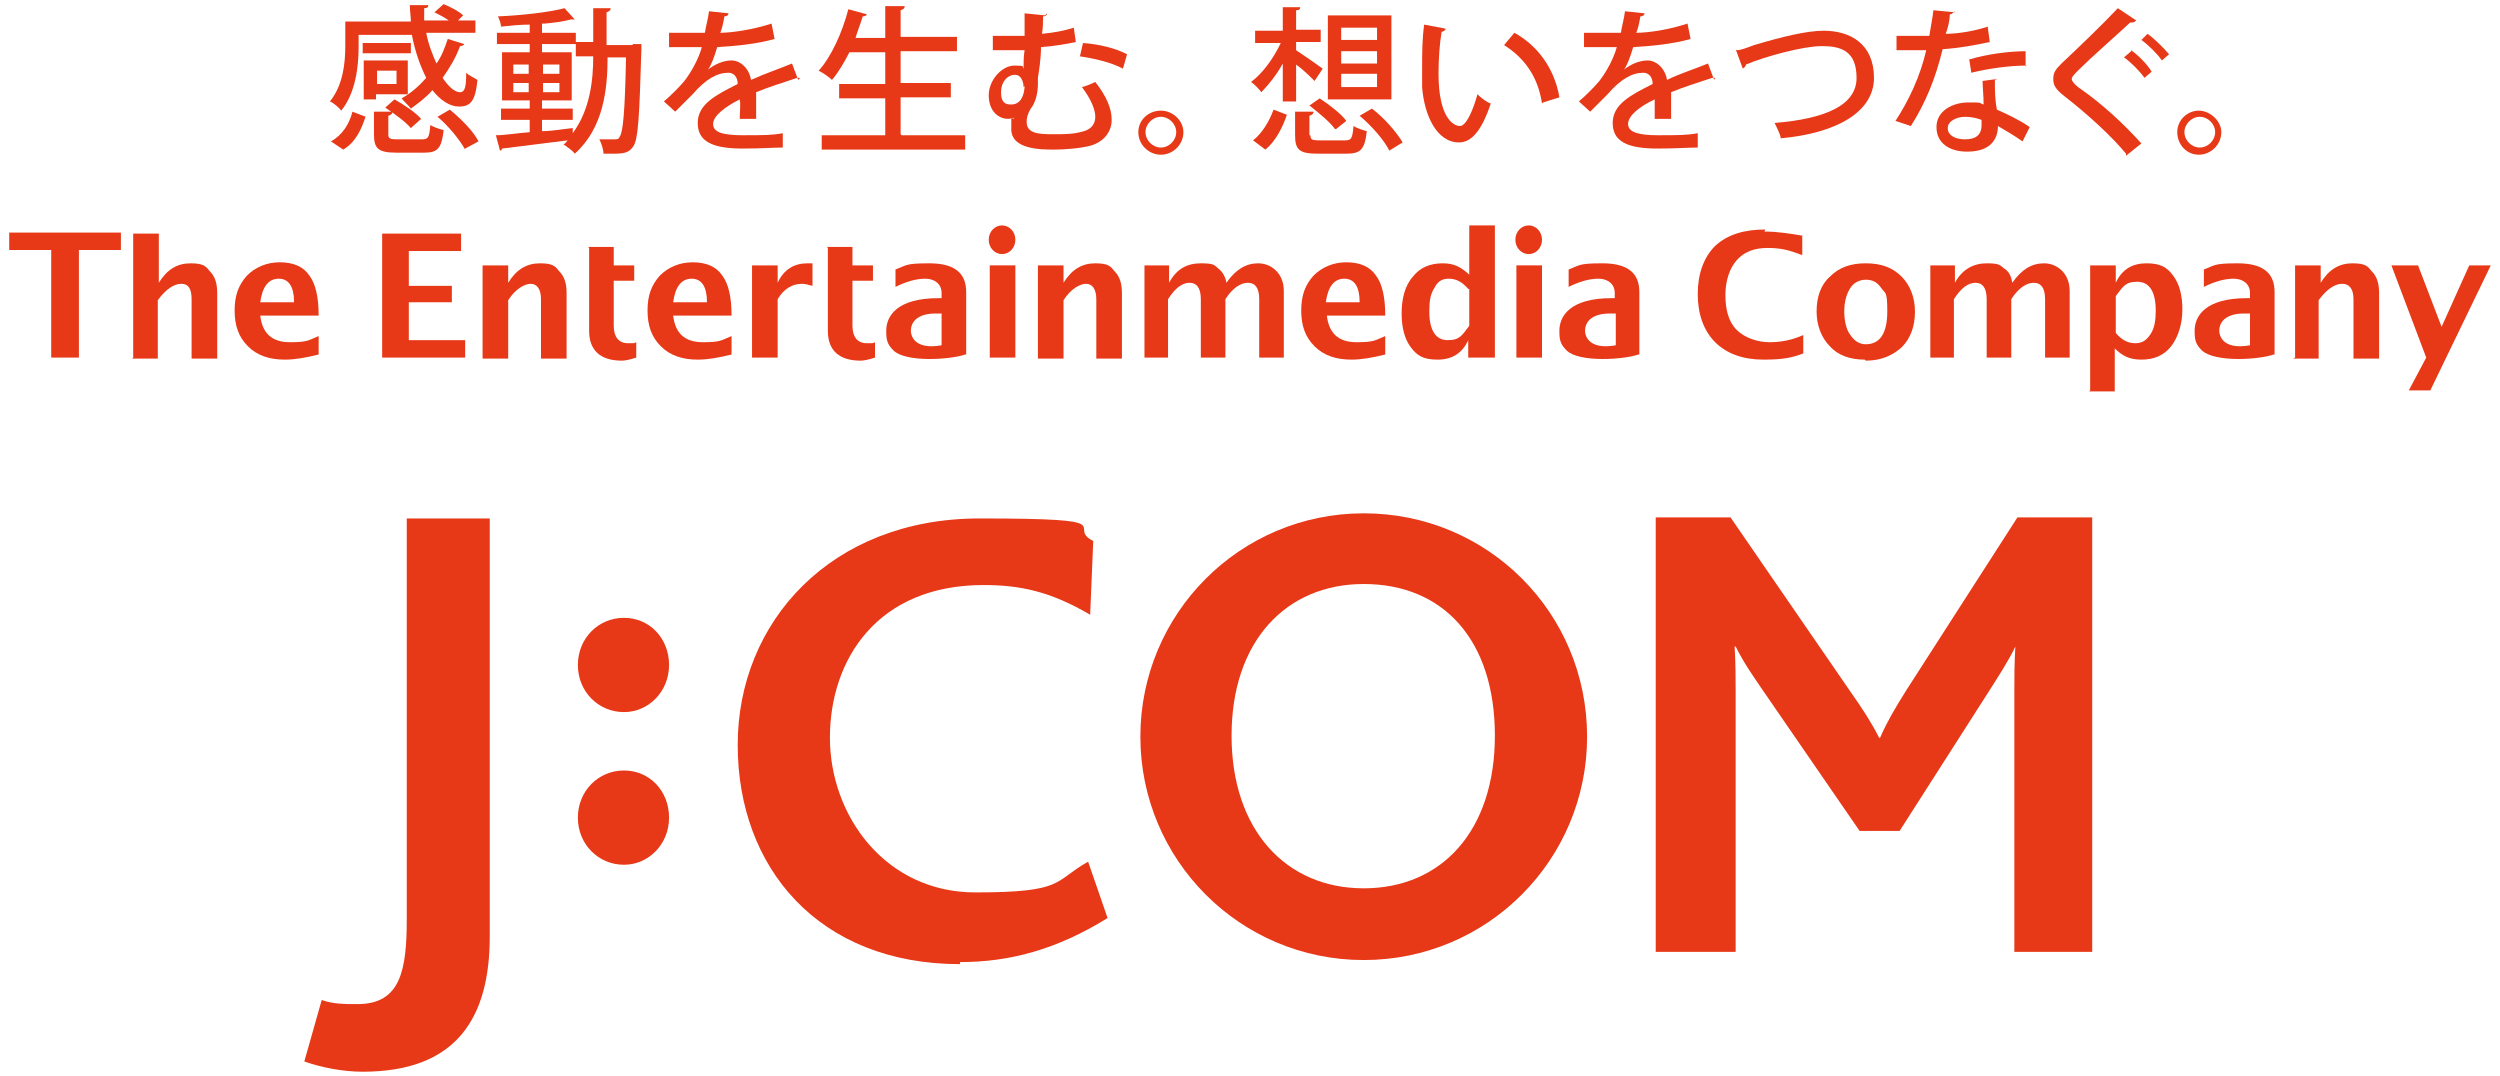 <?xml version="1.0" encoding="UTF-8"?>
<svg xmlns="http://www.w3.org/2000/svg" version="1.1" viewBox="0 0 244 105">
  <defs>
    <style>
      .cls-1 {
        fill: #e73817;
      }
    </style>
  </defs>
  <!-- Generator: Adobe Illustrator 28.7.4, SVG Export Plug-In . SVG Version: 1.2.0 Build 166)  -->
  <g>
    <g id="_レイヤー_1" data-name="レイヤー_1">
      <g>
        <g>
          <path class="cls-1" d="M35,3.4v1.2c0,1.9-.3,4.5-1.7,6.2-.2-.3-.8-.8-1.1-.9,1.3-1.6,1.5-3.8,1.5-5.4v-2.4h6.4c0-.5-.1-1-.1-1.6h1.8c0,.2-.1.3-.4.3,0,.4,0,.8,0,1.2h2.4c-.4-.3-1-.6-1.4-.8l.9-.8c.7.3,1.5.7,1.9,1.1l-.5.5h1.7v1.2h-4.8c.2,1.1.6,2.1,1,3,.5-.7.8-1.5,1.1-2.4l1.6.5c0,.1-.2.2-.4.2-.4,1.1-1,2.1-1.7,3.1.6.9,1.2,1.4,1.7,1.4s.6-.6.6-1.9c.3.3.8.5,1.1.7-.2,2.1-.7,2.6-1.8,2.6-.9,0-1.8-.6-2.6-1.6-.6.7-1.4,1.3-2.1,1.8-.2-.3-.7-.7-.9-1,.9-.5,1.7-1.2,2.4-2-.6-1.2-1.1-2.6-1.4-4.2h-5.2ZM35.7,11.3c-.4,1.3-1,2.6-2.2,3.3l-1.2-.8c1.1-.6,1.8-1.7,2.1-2.9l1.3.5ZM40.1,4.2v1h-4.7v-1h4.7ZM36.7,9.2v.5h-1.2v-3.8h4.3v3.3h-3.1ZM37.9,13.1c0,.4.1.5.9.5h2.4c.6,0,.7-.2.8-1.4.3.2.9.4,1.3.5-.2,1.8-.6,2.2-1.9,2.2h-2.7c-1.8,0-2.2-.4-2.2-1.8v-2.2h1.8c0,.2-.1.3-.4.4v1.8ZM38.7,6.9h-1.9v1.3h1.9v-1.3ZM38.5,9.7c.9.5,2.1,1.3,2.6,1.9l-1,.9c-.5-.6-1.6-1.4-2.5-2l.9-.8ZM45.4,14.6c-.5-.9-1.6-2.3-2.7-3.2l1.2-.7c1.1.9,2.3,2.1,2.8,3.1l-1.3.7Z"/>
          <path class="cls-1" d="M61.8,4.3h.8c0,.2,0,.4,0,.5-.2,6.6-.3,8.8-.8,9.5-.4.6-.9.7-1.9.7s-.6,0-1,0c0-.4-.2-1-.4-1.4.7,0,1.3,0,1.5,0s.4,0,.5-.3c.3-.4.5-2.4.6-7.7h-1.8c0,3.1-.4,6.9-3.2,9.4-.2-.3-.8-.7-1.1-.9.2-.1.3-.3.4-.4-2.4.3-4.8.6-6.4.8,0,.1-.1.2-.2.2l-.4-1.5c.9,0,2-.2,3.3-.3v-1.2h-2.8v-1.1h2.8v-.8h-2.7v-4.7h2.7v-.8h-3.2v-1.1h3.2v-.8c-.9,0-1.9.1-2.8.2,0-.3-.2-.8-.3-1,2.3-.1,5-.4,6.5-.8l1,1.1s0,0-.2,0-.1,0-.2,0c-.7.2-1.5.3-2.5.4,0,0-.1,0-.3,0v.9h3.3v1.1h-3.3v.8h2.9v4.7h-2.9v.8h3v1.1h-3v1.1c1,0,2-.2,3-.3v.5c1.7-2.3,2-5.2,2-7.5h-1.7v-1.4h1.7V.8h1.7c0,.2-.1.3-.4.4v3.2h2.5ZM50.1,6.3v.9h1.5v-.9h-1.5ZM50.1,9h1.5v-.9h-1.5v.9ZM54.6,6.3h-1.6v.9h1.6v-.9ZM54.6,9v-.9h-1.6v.9h1.6Z"/>
          <path class="cls-1" d="M78.1,7.6s0,0,0,0c0,0-.2,0-.3,0-1.2.4-2.8.9-4,1.4,0,.3,0,.7,0,1.2s0,.9,0,1.4h-1.6c0-.6.1-1.4,0-1.9-1.4.7-2.6,1.6-2.6,2.4s.9,1.1,2.9,1.1,2.9,0,3.9-.2v1.4c-.8,0-2.2.1-3.9.1-3,0-4.4-.7-4.4-2.5s1.7-2.7,3.9-3.8c0-.7-.4-1.1-.9-1.1-1.1,0-2.2.6-3.5,2.1-.4.4-1,1-1.7,1.7l-1.1-1c.7-.6,1.5-1.4,2-2,.7-.9,1.4-2.2,1.7-3.3h-.7c-.6,0-1.7,0-2.5,0v-1.4c.9,0,2,0,2.6,0h.9c.1-.7.3-1.3.4-2.1l1.9.2c0,.2-.2.3-.4.3-.1.6-.2,1.1-.4,1.6,1.1,0,3.2-.3,5-.9l.3,1.5c-1.7.5-3.9.7-5.6.8-.3,1-.6,1.8-.9,2.2h0c.6-.5,1.5-.9,2.3-.9s1.7.7,1.9,1.9c1.3-.6,2.8-1.1,4-1.6l.6,1.6Z"/>
          <path class="cls-1" d="M88,13.2h6.2v1.4h-14v-1.4h6.2v-3.6h-4.5v-1.4h4.5v-3.1h-3.5c-.5,1-1.1,2-1.7,2.7-.3-.3-.9-.7-1.3-.9,1.2-1.3,2.3-3.7,2.9-6l1.8.5c0,.1-.2.2-.4.2-.2.7-.5,1.4-.7,2.1h2.9V.6h1.9c0,.2-.1.3-.4.4v2.6h5.5v1.4h-5.5v3.1h4.9v1.4h-4.9v3.6Z"/>
          <path class="cls-1" d="M102.2,1.3c0,.2-.2.3-.4.3,0,.5,0,1.1-.1,1.7,1.1-.1,2.2-.3,3.1-.6l.2,1.4c-.9.2-2.1.4-3.4.5,0,1.2-.2,2.3-.3,3,0,.2,0,.4,0,.6,0,.8-.2,1.8-.7,2.4-.3.5-.4.9-.4,1.3,0,1.1,1.1,1.2,2.5,1.2s2.1,0,3.1-.3c.7-.2,1.1-.7,1.1-1.4s-.4-1.7-1.3-2.9c.4-.1.9-.3,1.3-.5,1.1,1.4,1.6,2.6,1.6,3.7s-.7,2.1-2,2.5c-1.1.3-2.7.4-3.6.4-1.3,0-4.2,0-4.2-2s0-.7.3-1.1c-.2,0-.4.1-.6.1-1,0-1.9-.8-1.9-2.3s1.3-2.9,2.5-2.9.7.1.9.3c0-.5,0-1.2.1-1.8h-.9c-.6,0-1.5,0-2.2,0v-1.4c.6,0,1.5,0,2.2,0s.6,0,.9,0c0-.8,0-1.6,0-2.2l2,.2ZM99.9,8.5c0-.6-.3-1.2-.8-1.2-.8,0-1.4.7-1.4,1.7s.4,1.2,1,1.2c1.2,0,1.3-1.5,1.3-1.8ZM109.6,6.7c-1.1-.6-2.8-1-4.2-1.2l.3-1.3c1.5.1,3.2.5,4.3,1.1l-.4,1.4Z"/>
          <path class="cls-1" d="M115.5,12.9c0,1.2-1,2.2-2.2,2.2s-2.2-1-2.2-2.2,1-2.1,2.2-2.1,2.2,1,2.2,2.1ZM114.8,12.9c0-.8-.7-1.5-1.5-1.5s-1.5.7-1.5,1.5.7,1.5,1.5,1.5,1.5-.7,1.5-1.5Z"/>
          <path class="cls-1" d="M125.2,9.9v-3.7c-.6,1.1-1.4,2.1-2.1,2.8-.2-.3-.7-.8-1-1,1.1-.8,2.2-2.3,2.9-3.8h-2.5v-1.2h2.7V.7h1.7c0,.2-.1.3-.4.3v1.9h2.4v1.2h-2.4v.8c.6.4,2.2,1.5,2.6,1.8l-.8,1.2c-.4-.4-1.1-1.1-1.8-1.6v3.6h-1.4ZM125.6,11.2c-.4,1.2-1.1,2.6-2.1,3.4l-1.2-.9c.9-.7,1.6-1.9,2-3l1.3.5ZM127.9,13.2c0,.4.1.5.9.5h2.5c.6,0,.7-.2.8-1.4.3.2.9.4,1.3.5-.2,1.8-.6,2.2-2,2.2h-2.8c-1.8,0-2.2-.4-2.2-1.8v-2.3h1.8c0,.2-.1.3-.4.4v1.9ZM130.3,12.6c-.5-.7-1.6-1.6-2.5-2.3l1-.7c.9.6,2.1,1.5,2.6,2.2l-1,.8ZM135.8,1.5v8.2h-6.2V1.5h6.2ZM134.4,3.9v-1.2h-3.5v1.2h3.5ZM134.4,6.2v-1.2h-3.5v1.2h3.5ZM134.4,8.5v-1.3h-3.5v1.3h3.5ZM135.6,14.7c-.5-1-1.7-2.4-2.9-3.4l1.2-.7c1.2.9,2.4,2.3,3,3.3l-1.3.8Z"/>
          <path class="cls-1" d="M141.1,2.8c0,.1-.2.3-.4.3-.2,1.2-.3,2.7-.3,4.1,0,4.2,1.4,5.1,2.1,5.1.6,0,1.3-1.6,1.7-3.1.3.3.9.8,1.3.9-.9,2.7-1.9,3.8-3.1,3.8-2.2,0-3.4-2.7-3.6-5.4,0-.6,0-1.2,0-1.9,0-1.3,0-2.8.2-4.2l2.1.4ZM150.5,10.1c-.4-2.7-1.8-4.5-3.7-5.7l1-1.2c2.2,1.2,3.9,3.4,4.4,6.3l-1.6.5Z"/>
          <path class="cls-1" d="M167.4,7.6s0,0,0,0c0,0-.2,0-.3,0-1.2.4-2.8.9-4,1.4,0,.3,0,.7,0,1.2s0,.9,0,1.4h-1.6c0-.6,0-1.4,0-1.9-1.5.7-2.6,1.6-2.6,2.4s1,1.1,2.9,1.1,2.9,0,3.9-.2v1.4c-.9,0-2.2.1-3.9.1-3,0-4.4-.7-4.4-2.5s1.7-2.7,3.9-3.8c0-.7-.4-1.1-.9-1.1-1.1,0-2.2.6-3.5,2.1-.4.4-1,1-1.7,1.7l-1.1-1c.7-.6,1.5-1.4,2-2,.7-.9,1.4-2.2,1.7-3.3h-.7c-.6,0-1.7,0-2.5,0v-1.4c.9,0,2,0,2.7,0h.9c.1-.7.3-1.3.4-2.1l1.9.2c0,.2-.2.3-.4.3-.1.6-.2,1.1-.4,1.6,1.2,0,3.2-.3,5-.9l.3,1.5c-1.7.5-3.9.7-5.6.8-.3,1-.6,1.8-.9,2.2h0c.6-.5,1.5-.9,2.3-.9s1.7.7,1.9,1.9c1.2-.6,2.8-1.1,4-1.6l.6,1.6Z"/>
          <path class="cls-1" d="M169.5,4.9c.4,0,.9-.2,1.7-.5,2.7-.8,5.1-1.4,6.8-1.4,2.6,0,4.9,1.3,4.9,4.6s-3.6,5.4-9.1,5.9c0-.3-.4-1.1-.6-1.5,4.9-.4,8-1.7,8-4.4s-1.6-3.1-3.4-3.1-5.5,1-7.4,1.8c0,.2-.2.3-.3.4l-.7-1.9Z"/>
          <path class="cls-1" d="M190.7,1.1c0,.1-.2.3-.4.3,0,.6-.2,1.4-.4,1.9,1.3,0,2.9-.3,4.1-.7l.2,1.5c-1.4.3-3,.6-4.6.7-.7,2.9-1.7,5.3-3.1,7.5l-1.5-.5c1.3-2,2.4-4.3,3-6.9-.3,0-.7,0-1.1,0h-1.8v-1.4h1.8c.5,0,1,0,1.4,0,.1-.7.3-1.6.4-2.5l2.1.2ZM194.7,7.8c0,1.1,0,1.9.2,2.9.9.4,2.2,1,3.2,1.7l-.7,1.4c-.7-.5-1.7-1.1-2.4-1.5,0,.8-.3,2.5-3,2.5-1.7,0-3-.8-3-2.4,0-1.6,1.6-2.4,3.1-2.4s.9,0,1.5.2c0-.9-.1-1.7-.1-2.3l1.5-.2ZM193.4,11.7c-.5-.2-1.1-.3-1.6-.3-.8,0-1.7.4-1.7,1.1s.7,1.1,1.7,1.1,1.6-.4,1.6-1.4v-.6ZM197.8,6.4c-1.7,0-3.8.3-5.4.7l-.2-1.3c1.7-.5,3.8-.8,5.5-.8v1.5Z"/>
          <path class="cls-1" d="M207.5,15c-1.4-1.7-3.8-3.9-6-5.6-.9-.7-1.1-1.1-1.1-1.7s.2-.9.8-1.5c1.5-1.4,4.2-4,5.5-5.4l1.8,1.2c0,0-.2.2-.4.2s0,0-.2,0c-1.5,1.4-3.8,3.4-5,4.6-.4.4-.7.7-.7.9s.3.6.9,1c2,1.4,4.1,3.3,5.9,5.3l-1.5,1.2ZM208,4.9c.7.5,1.6,1.4,2,2.1l-.7.6c-.4-.6-1.4-1.6-2-2l.7-.6ZM209.6,3.3c.7.5,1.6,1.4,2.1,2l-.7.6c-.4-.6-1.3-1.5-2-2l.6-.6Z"/>
          <path class="cls-1" d="M216.8,12.9c0,1.2-1,2.2-2.2,2.2s-2.1-1-2.1-2.2,1-2.1,2.1-2.1,2.2,1,2.2,2.1ZM216.2,12.9c0-.8-.7-1.5-1.5-1.5s-1.5.7-1.5,1.5.7,1.5,1.5,1.5,1.5-.7,1.5-1.5Z"/>
        </g>
        <g>
          <path class="cls-1" d="M154.9,71.9c0,12-9.7,21.8-21.8,21.8s-21.8-9.8-21.8-21.8,9.7-21.8,21.8-21.8,21.8,9.7,21.8,21.8M133.1,57c-7.6,0-12.9,5.6-12.9,14.8s5.3,14.9,12.9,14.9,12.8-5.6,12.8-14.9-5-14.8-12.8-14.8"/>
          <path class="cls-1" d="M35.4,104.6c-1.9,0-4-.4-5.7-1l1.7-6c1.1.4,2.2.4,3.5.4,4.2,0,4.8-3.3,4.8-8.3v-39.1h8.1c0,0,0,40.8,0,40.8,0,7.9-3.2,13.2-12.4,13.2"/>
          <path class="cls-1" d="M60.9,84.4c-2.5,0-4.5-2-4.5-4.6s2-4.6,4.5-4.6,4.4,2,4.4,4.6-2,4.6-4.4,4.6"/>
          <path class="cls-1" d="M60.9,69.5c-2.5,0-4.5-2-4.5-4.6s2-4.6,4.5-4.6,4.4,2,4.4,4.6-2,4.6-4.4,4.6"/>
          <path class="cls-1" d="M196.6,92.9v-25.2c0-1.6,0-2.9.1-4.6h0c-.6,1.3-1.9,3.3-2.6,4.4l-8.7,13.6h-3.9l-9.5-13.8c-.8-1.2-1.7-2.4-2.6-4.2h-.1c.1,1.7.1,3.1.1,4.4v25.4h-7.8v-42.4h7.3l11.7,17c1.2,1.7,2.1,3.1,2.8,4.5h.1c.6-1.4,1.4-2.8,2.6-4.7l10.8-16.8h7.3v42.4h-7.8Z"/>
          <path class="cls-1" d="M93.7,94.1c-13.8,0-21.7-9.4-21.7-21.4s9.1-22.1,23.6-22.1,8.3.8,11.1,2.2l-.3,7.2c-3.9-2.3-6.9-2.9-10.4-2.9-10.4,0-15,7.3-15,14.9s5.4,15.1,14.2,15.1,7.6-1.1,11-3l1.9,5.5c-5,3.1-9.6,4.3-14.4,4.3"/>
        </g>
        <g>
          <path class="cls-1" d="M150.5,23.4c0,.8-.6,1.4-1.3,1.4s-1.3-.6-1.3-1.4.6-1.4,1.3-1.4,1.3.6,1.3,1.4Z"/>
          <g>
            <g>
              <path class="cls-1" d="M5,34.9v-10.5H.9v-1.7h10.9v1.7h-4.1v10.5h-2.6Z"/>
              <path class="cls-1" d="M13,34.9v-12.1h2.5v4.8c.8-1.3,1.8-1.9,3.1-1.9s1.5.3,1.9.8c.5.5.7,1.2.7,2.1v6.4h-2.5v-5.8c0-1-.3-1.5-1-1.5s-1.5.5-2.3,1.6v5.7h-2.5Z"/>
              <path class="cls-1" d="M31.1,34.6c-1.2.3-2.3.5-3.3.5-1.5,0-2.7-.4-3.6-1.3-.9-.9-1.3-2-1.3-3.5s.4-2.5,1.2-3.4c.8-.8,1.9-1.3,3.2-1.3s2.3.4,2.9,1.3c.6.8.9,2.1.9,3.9h-5.7c.2,1.7,1.1,2.6,2.9,2.6s1.8-.2,2.8-.6v1.7ZM25.4,29.5h3.3c0-1.5-.5-2.3-1.5-2.3s-1.6.8-1.8,2.3Z"/>
            </g>
            <path class="cls-1" d="M182,35.1c-1.4,0-2.6-.4-3.4-1.3-.8-.8-1.3-2-1.3-3.4s.4-2.6,1.3-3.4c.9-.9,2-1.3,3.5-1.3s2.6.4,3.5,1.3c.8.8,1.3,2,1.3,3.4s-.4,2.6-1.3,3.5c-.9.8-2,1.3-3.5,1.3ZM182.1,33.6c1.4,0,2.1-1.1,2.1-3.2s-.2-1.7-.6-2.3c-.4-.6-.9-.8-1.5-.8s-1.2.3-1.5.8c-.4.6-.6,1.4-.6,2.3s.2,1.8.6,2.3c.4.6.9.9,1.5.9Z"/>
            <path class="cls-1" d="M188.4,34.9v-9h2.4v1.7c.7-1.3,1.8-1.9,3.1-1.9s1.3.2,1.7.5c.5.3.7.8.8,1.4.9-1.3,1.9-1.9,3.1-1.9s2.5.9,2.5,2.7v6.5h-2.4v-5.7c0-1.1-.4-1.6-1.1-1.6s-1.5.5-2.2,1.6v5.7h-2.4v-5.7c0-1.1-.4-1.6-1.1-1.6s-1.4.5-2.1,1.6v5.7h-2.4Z"/>
            <path class="cls-1" d="M204,38.1v-12.2h2.5v1.7c.6-1.3,1.6-1.9,3-1.9s2,.4,2.6,1.2c.6.8.9,1.9.9,3.3s-.4,2.7-1.1,3.6c-.7.9-1.7,1.3-2.9,1.3s-1.9-.4-2.6-1.1v4.2h-2.5ZM206.5,32.5c.6.7,1.2,1,1.9,1s1.1-.3,1.5-.9c.4-.6.5-1.4.5-2.3,0-1.8-.6-2.8-1.8-2.8s-1.4.5-2.1,1.4v3.6Z"/>
            <path class="cls-1" d="M224,34.9v-9h2.5v1.7c.8-1.3,1.8-1.9,3.1-1.9s1.5.3,1.9.8c.5.5.7,1.2.7,2.1v6.4h-2.5v-5.8c0-1-.4-1.5-1.1-1.5s-1.5.5-2.3,1.6v5.7h-2.5Z"/>
            <path class="cls-1" d="M235.1,38.1l1.7-3.2-3.4-9h2.6l2.3,6,2.7-6h2.1l-5.9,12.2h-2.2Z"/>
            <path class="cls-1" d="M222,34.6v-6.1c0-1.9-1.2-2.8-3.6-2.8s-2.2.2-3.3.6v1.7c1-.5,2-.8,2.9-.8s1.6.5,1.6,1.4v.5h-.3c-4,0-5.2,1.7-5.1,3.4,0,.8.2,1.2.7,1.7,1.3,1.2,5.6.9,7,.4ZM219.6,33.7c-2.8.5-3-1.1-3-1.4,0-1,.8-1.7,2.4-1.7h.6v3.2Z"/>
            <path class="cls-1" d="M111.7,34.9v-9h2.4v1.7c.7-1.3,1.7-1.9,3.1-1.9s1.3.2,1.7.5c.4.3.7.8.8,1.4.9-1.3,1.9-1.9,3.1-1.9s2.5.9,2.5,2.7v6.5h-2.4v-5.7c0-1.1-.4-1.6-1.1-1.6s-1.5.5-2.2,1.6v5.7h-2.4v-5.7c0-1.1-.4-1.6-1.1-1.6s-1.4.5-2.1,1.6v5.7h-2.4Z"/>
            <path class="cls-1" d="M135.2,34.6c-1.2.3-2.3.5-3.3.5-1.5,0-2.7-.4-3.6-1.3-.9-.9-1.3-2-1.3-3.5s.4-2.5,1.2-3.4c.8-.8,1.9-1.3,3.2-1.3s2.3.4,2.9,1.3c.6.8.9,2.1.9,3.9h-5.7c.2,1.7,1.1,2.6,2.9,2.6s1.8-.2,2.8-.6v1.7ZM129.4,29.5h3.3c0-1.5-.5-2.3-1.5-2.3s-1.6.8-1.8,2.3Z"/>
            <path class="cls-1" d="M143.3,34.9v-1.7c-.6,1.3-1.6,1.9-3,1.9s-2-.4-2.6-1.2c-.6-.8-.9-1.9-.9-3.3s.3-2.7,1.1-3.6c.7-.9,1.7-1.3,2.9-1.3s1.8.4,2.6,1.1v-4.8h2.5v12.9h-2.5ZM143.3,28.2c-.6-.7-1.2-1-1.9-1s-1.1.3-1.4.9c-.4.6-.5,1.3-.5,2.3,0,1.8.6,2.8,1.8,2.8s1.4-.5,2.1-1.4v-3.6Z"/>
            <path class="cls-1" d="M148,34.9v-9h2.5v9h-2.5Z"/>
            <path class="cls-1" d="M160,34.6v-6.1c0-1.9-1.2-2.8-3.6-2.8s-2.2.2-3.3.6v1.7c1-.5,2-.8,2.9-.8s1.6.5,1.6,1.4v.5h-.3c-4,0-5.2,1.7-5.1,3.4,0,.8.2,1.2.7,1.7,1.2,1.2,5.6.9,7,.4ZM157.7,33.7c-2.8.5-3-1.1-3-1.4,0-1,.8-1.7,2.4-1.7h.6v3.2Z"/>
            <path class="cls-1" d="M37.3,34.9v-12.1h7.7v1.7h-5.1v3.4h4.2v1.6h-4.2v3.7h5.5v1.7h-8.1Z"/>
            <path class="cls-1" d="M47.1,34.9v-9h2.5v1.7c.8-1.3,1.8-1.9,3.1-1.9s1.5.3,1.9.8c.5.5.7,1.2.7,2.1v6.4h-2.5v-5.8c0-1-.4-1.5-1-1.5s-1.5.5-2.2,1.6v5.7h-2.5Z"/>
            <path class="cls-1" d="M71.4,34.6c-1.2.3-2.3.5-3.3.5-1.5,0-2.7-.4-3.6-1.3-.9-.9-1.3-2-1.3-3.5s.4-2.5,1.2-3.4c.8-.8,1.9-1.3,3.2-1.3s2.3.4,2.9,1.3c.6.8.9,2.1.9,3.9h-5.7c.2,1.7,1.1,2.6,2.9,2.6s1.8-.2,2.8-.6v1.7ZM65.7,29.5h3.3c0-1.5-.5-2.3-1.5-2.3s-1.6.8-1.8,2.3Z"/>
            <path class="cls-1" d="M73.4,34.9v-9h2.5v1.7c.6-1.3,1.6-1.9,2.9-1.9s.3,0,.5,0v2.2c-.4-.1-.7-.2-1-.2-1,0-1.8.5-2.4,1.5v5.7h-2.5Z"/>
            <path class="cls-1" d="M80.7,24.1h2.5v1.8h2v1.5h-2v4.4c0,1.1.5,1.7,1.4,1.7s.5,0,.8-.1v1.5c-.6.2-1.1.3-1.4.3-2.1,0-3.2-1-3.2-2.9v-8.1Z"/>
            <path class="cls-1" d="M57.4,24.1h2.5v1.8h2v1.5h-2v4.4c0,1.1.5,1.7,1.4,1.7s.5,0,.8-.1v1.5c-.6.2-1.1.3-1.4.3-2.1,0-3.2-1-3.2-2.9v-8.1Z"/>
            <path class="cls-1" d="M101.3,34.9v-9h2.5v1.7c.8-1.3,1.8-1.9,3.1-1.9s1.5.3,1.9.8c.5.5.7,1.2.7,2.1v6.4h-2.5v-5.8c0-1-.4-1.5-1-1.5s-1.5.5-2.2,1.6v5.7h-2.5Z"/>
            <g>
              <path class="cls-1" d="M96.6,34.9v-9h2.5v9h-2.5Z"/>
              <path class="cls-1" d="M99.1,23.4c0,.8-.6,1.4-1.3,1.4s-1.3-.6-1.3-1.4.6-1.4,1.3-1.4,1.3.6,1.3,1.4Z"/>
            </g>
            <path class="cls-1" d="M94.3,34.6v-6.1c0-1.9-1.2-2.8-3.6-2.8s-2.2.2-3.3.6v1.7c1-.5,2-.8,2.9-.8s1.6.5,1.6,1.4v.5h-.3c-4,0-5.2,1.7-5.1,3.4,0,.8.2,1.2.7,1.7,1.2,1.2,5.6.9,7,.4ZM91.9,33.7c-2.8.5-3-1.1-3-1.4,0-1,.8-1.7,2.4-1.7h.6v3.2Z"/>
            <path class="cls-1" d="M172.3,22.4c-2.1,0-3.7.5-4.9,1.6-1.1,1.1-1.7,2.7-1.7,4.7s.6,3.6,1.7,4.7c1.1,1.1,2.7,1.7,4.7,1.7s2.8-.2,3.9-.6v-1.8c-1.1.5-2.2.7-3.3.7s-2.4-.4-3.2-1.2c-.8-.8-1.1-2-1.1-3.4s.4-2.6,1.1-3.4c.7-.8,1.7-1.2,3-1.2s2.1.2,3.4.7v-1.9c-1.2-.2-2.4-.4-3.7-.4Z"/>
          </g>
        </g>
      </g>
    </g>
  </g>
</svg>